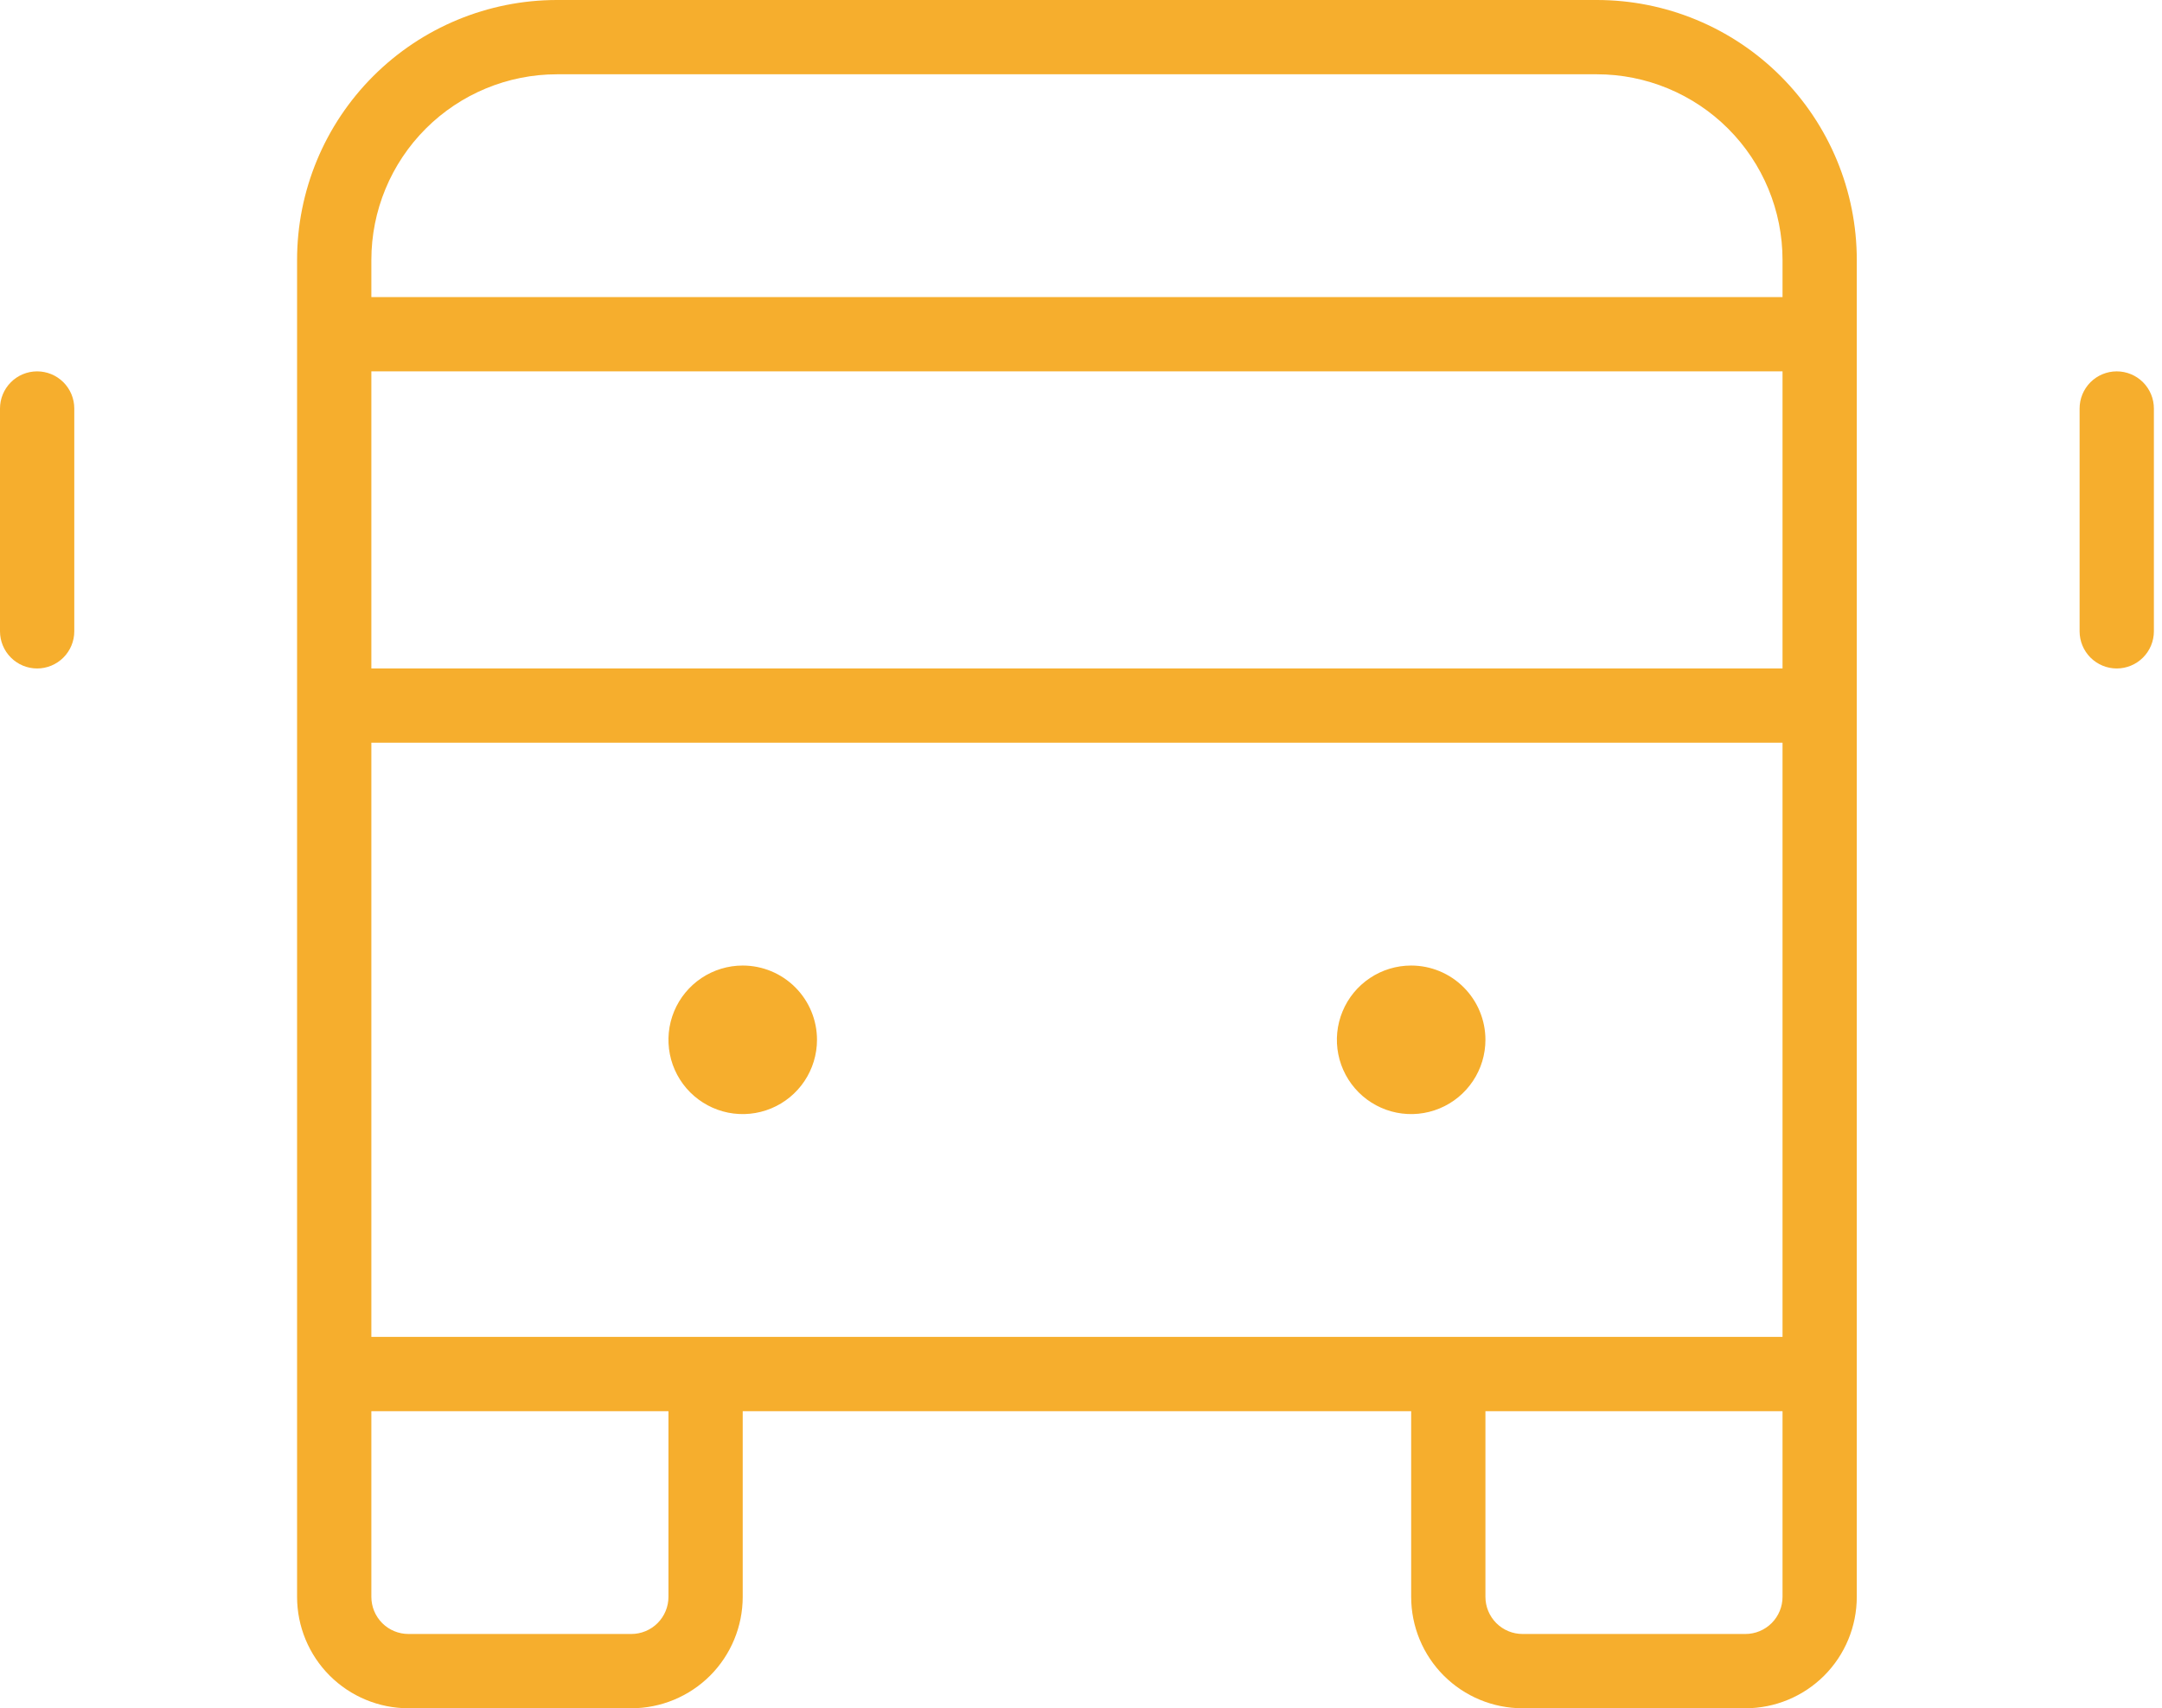 <svg xmlns="http://www.w3.org/2000/svg" width="81" height="64" viewBox="0 0 81 64" fill="none">
    <path
        d="M59.826 0H20.87C18.287 0 15.809 1.026 13.983 2.853C12.156 4.679 11.13 7.156 11.13 9.739V59.826C11.13 60.933 11.57 61.995 12.353 62.778C13.136 63.56 14.197 64 15.304 64H23.652C24.759 64 25.821 63.56 26.604 62.778C27.386 61.995 27.826 60.933 27.826 59.826V52.87H52.87V59.826C52.87 60.933 53.309 61.995 54.092 62.778C54.875 63.56 55.937 64 57.044 64H65.391C66.498 64 67.56 63.56 68.343 62.778C69.126 61.995 69.565 60.933 69.565 59.826V9.739C69.565 7.156 68.539 4.679 66.713 2.853C64.886 1.026 62.409 0 59.826 0ZM13.913 50.087V27.826H66.783V50.087H13.913ZM66.783 25.044H13.913V13.913H66.783V25.044ZM25.044 59.826C25.044 60.195 24.897 60.549 24.636 60.81C24.375 61.071 24.021 61.217 23.652 61.217H15.304C14.935 61.217 14.582 61.071 14.32 60.81C14.06 60.549 13.913 60.195 13.913 59.826V52.87H25.044V59.826ZM65.391 61.217H57.044C56.675 61.217 56.321 61.071 56.06 60.81C55.799 60.549 55.652 60.195 55.652 59.826V52.87H66.783V59.826C66.783 60.195 66.636 60.549 66.375 60.81C66.114 61.071 65.76 61.217 65.391 61.217ZM66.783 11.13H13.913V9.739C13.913 7.894 14.646 6.125 15.951 4.82C17.255 3.516 19.025 2.783 20.87 2.783H59.826C61.671 2.783 63.441 3.516 64.745 4.82C66.05 6.125 66.783 7.894 66.783 9.739V11.13ZM30.609 38.956C30.609 39.507 30.445 40.045 30.14 40.502C29.834 40.96 29.399 41.317 28.891 41.527C28.383 41.738 27.823 41.793 27.283 41.686C26.744 41.578 26.248 41.313 25.858 40.924C25.469 40.535 25.204 40.039 25.097 39.499C24.99 38.96 25.045 38.4 25.255 37.892C25.466 37.383 25.823 36.949 26.28 36.643C26.738 36.337 27.276 36.174 27.826 36.174C28.564 36.174 29.272 36.467 29.794 36.989C30.316 37.511 30.609 38.218 30.609 38.956ZM55.652 38.956C55.652 39.507 55.489 40.045 55.183 40.502C54.877 40.96 54.443 41.317 53.934 41.527C53.426 41.738 52.867 41.793 52.327 41.686C51.787 41.578 51.291 41.313 50.902 40.924C50.513 40.535 50.248 40.039 50.14 39.499C50.033 38.96 50.088 38.4 50.299 37.892C50.509 37.383 50.866 36.949 51.324 36.643C51.781 36.337 52.319 36.174 52.87 36.174C53.608 36.174 54.315 36.467 54.837 36.989C55.359 37.511 55.652 38.218 55.652 38.956ZM80.696 15.304V23.652C80.696 24.021 80.549 24.375 80.288 24.636C80.027 24.897 79.673 25.044 79.304 25.044C78.935 25.044 78.582 24.897 78.32 24.636C78.06 24.375 77.913 24.021 77.913 23.652V15.304C77.913 14.935 78.06 14.582 78.32 14.32C78.582 14.06 78.935 13.913 79.304 13.913C79.673 13.913 80.027 14.06 80.288 14.32C80.549 14.582 80.696 14.935 80.696 15.304ZM2.783 15.304V23.652C2.783 24.021 2.636 24.375 2.375 24.636C2.114 24.897 1.76 25.044 1.391 25.044C1.022 25.044 0.668 24.897 0.408 24.636C0.147 24.375 0 24.021 0 23.652V15.304C0 14.935 0.147 14.582 0.408 14.32C0.668 14.06 1.022 13.913 1.391 13.913C1.76 13.913 2.114 14.06 2.375 14.32C2.636 14.582 2.783 14.935 2.783 15.304Z"
        fill="#F6AE2D" />
</svg>